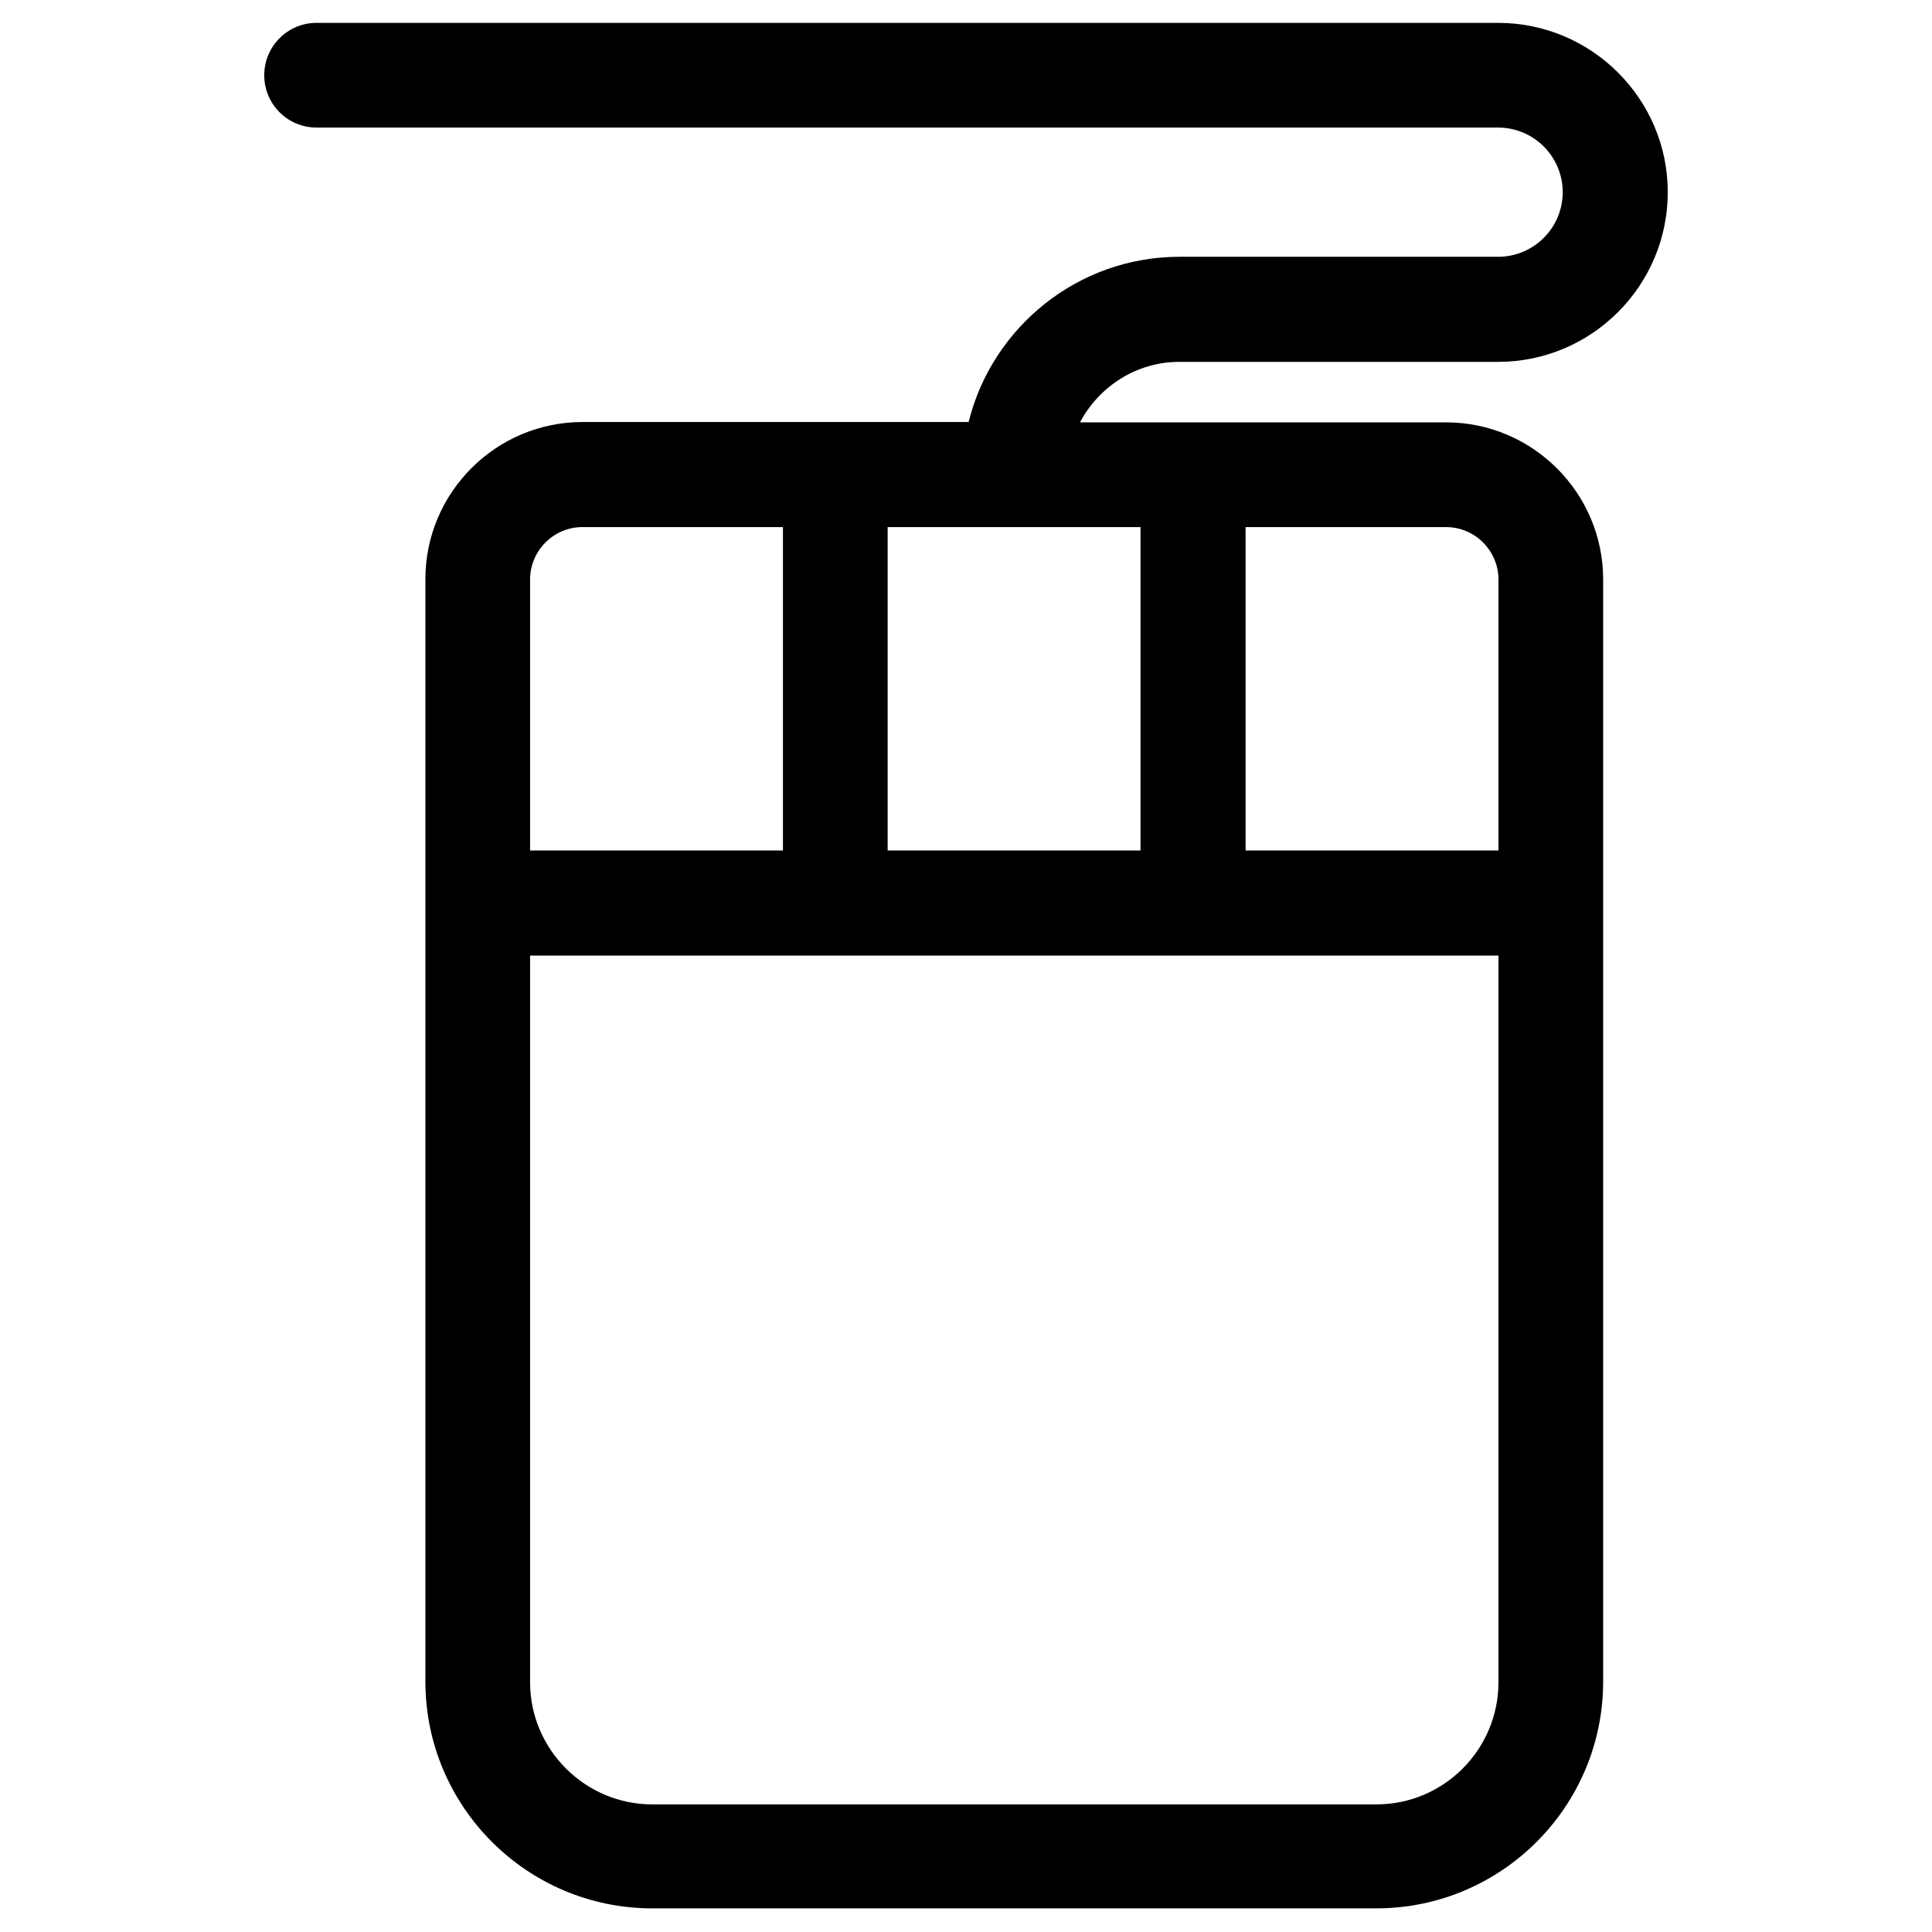 <?xml version="1.0" encoding="UTF-8"?>
<!-- Uploaded to: ICON Repo, www.iconrepo.com, Generator: ICON Repo Mixer Tools -->
<svg fill="#000000" width="800px" height="800px" version="1.1" viewBox="144 144 512 512" xmlns="http://www.w3.org/2000/svg">
 <path d="m456.58 239.9h84.426c24.797 0 44.969-20.172 44.969-44.969 0.004-24.699-20.168-44.871-44.965-44.871h-313.11c-7.672 0-13.871 6.199-13.871 13.875s6.199 13.875 13.875 13.875h313.11c9.445 0 17.121 7.676 17.121 17.121 0 9.445-7.676 17.121-17.121 17.121h-84.426c-26.961 0-49.691 18.695-55.891 43.789h-102.34c-22.926 0-41.625 18.695-41.625 41.625v292.15c0 33.16 26.961 60.121 60.121 60.121h191.88c33.16 0 60.121-26.961 60.121-60.121v-292.06c0-22.926-18.695-41.625-41.625-41.625h-97.023c5.023-9.445 14.863-16.035 26.375-16.035zm-77.344 129.49v-85.707h67.012v85.707zm-80.883-85.707h53.137v85.707h-67.012v-71.832c0-7.574 6.199-13.875 13.875-13.875zm210.38 338.5h-191.88c-17.809 0-32.375-14.562-32.375-32.375v-192.57h256.63v192.57c0 17.812-14.465 32.375-32.375 32.375zm32.375-324.62v71.832h-67.012v-85.707h53.137c7.676 0 13.875 6.301 13.875 13.875z"/>
</svg>